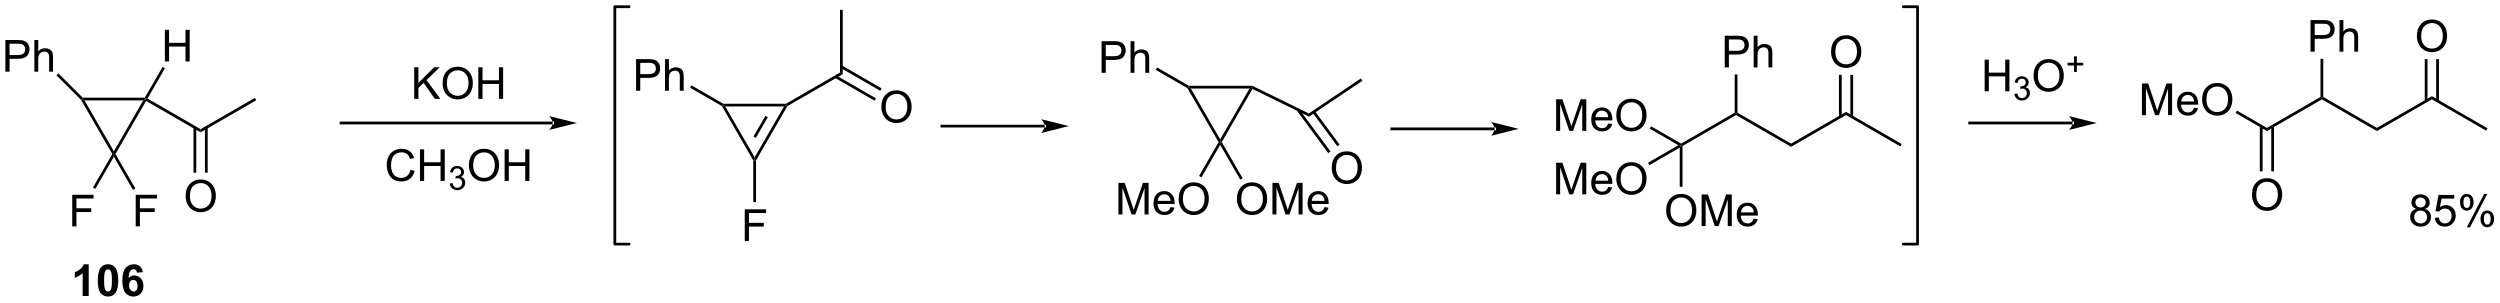 <?xml version="1.0" encoding="UTF-8"?>
<!DOCTYPE svg PUBLIC '-//W3C//DTD SVG 1.0//EN'
          'http://www.w3.org/TR/2001/REC-SVG-20010904/DTD/svg10.dtd'>
<svg stroke-dasharray="none" shape-rendering="auto" xmlns="http://www.w3.org/2000/svg" font-family="'Dialog'" text-rendering="auto" width="1024" fill-opacity="1" color-interpolation="auto" color-rendering="auto" preserveAspectRatio="xMidYMid meet" font-size="12px" viewBox="0 0 1024 124" fill="black" xmlns:xlink="http://www.w3.org/1999/xlink" stroke="black" image-rendering="auto" stroke-miterlimit="10" stroke-linecap="square" stroke-linejoin="miter" font-style="normal" stroke-width="1" height="124" stroke-dashoffset="0" font-weight="normal" stroke-opacity="1"
><!--Generated by the Batik Graphics2D SVG Generator--><defs id="genericDefs"
  /><g
  ><defs id="defs1"
    ><clipPath clipPathUnits="userSpaceOnUse" id="clipPath1"
      ><path d="M2.497 0.646 L468.237 0.646 L468.237 56.906 L2.497 56.906 L2.497 0.646 Z"
      /></clipPath
      ><clipPath clipPathUnits="userSpaceOnUse" id="clipPath2"
      ><path d="M0.828 14.26 L0.828 68.956 L453.618 68.956 L453.618 14.26 Z"
      /></clipPath
    ></defs
    ><g transform="scale(2.199,2.199) translate(-2.497,-0.646) matrix(1.029,0,0,1.029,1.646,-14.022)"
    ><path d="M1.8 27.225 L1.8 21.499 L3.961 21.499 Q4.532 21.499 4.831 21.553 Q5.253 21.624 5.537 21.822 Q5.823 22.017 5.998 22.374 Q6.172 22.728 6.172 23.155 Q6.172 23.884 5.706 24.392 Q5.243 24.897 4.027 24.897 L2.558 24.897 L2.558 27.225 L1.8 27.225 ZM2.558 24.22 L4.04 24.22 Q4.774 24.22 5.081 23.947 Q5.391 23.673 5.391 23.178 Q5.391 22.819 5.209 22.564 Q5.027 22.306 4.73 22.225 Q4.54 22.173 4.024 22.173 L2.558 22.173 L2.558 24.22 ZM7.047 27.225 L7.047 21.499 L7.75 21.499 L7.75 23.553 Q8.243 22.983 8.993 22.983 Q9.454 22.983 9.792 23.165 Q10.133 23.345 10.279 23.665 Q10.425 23.986 10.425 24.595 L10.425 27.225 L9.722 27.225 L9.722 24.595 Q9.722 24.069 9.493 23.829 Q9.266 23.587 8.847 23.587 Q8.534 23.587 8.258 23.751 Q7.985 23.913 7.868 24.191 Q7.75 24.467 7.75 24.954 L7.75 27.225 L7.047 27.225 Z" stroke="none" clip-path="url(#clipPath2)"
    /></g
    ><g transform="matrix(2.261,0,0,2.261,-1.872,-32.25)"
    ><path d="M11.048 27.902 L11.402 27.548 L15.81 31.957 L15.707 32.207 L15.507 32.36 Z" stroke="none" clip-path="url(#clipPath2)"
    /></g
    ><g transform="matrix(2.261,0,0,2.261,-1.872,-32.25)"
    ><path d="M15.507 32.36 L15.707 32.207 L16.14 32.457 L21.457 41.666 L21.457 42.166 L21.168 42.166 Z" stroke="none" clip-path="url(#clipPath2)"
    /></g
    ><g transform="matrix(2.261,0,0,2.261,-1.872,-32.25)"
    ><path d="M13.913 55.276 L13.913 49.549 L17.777 49.549 L17.777 50.223 L14.671 50.223 L14.671 51.997 L17.358 51.997 L17.358 52.674 L14.671 52.674 L14.671 55.276 L13.913 55.276 Z" stroke="none" clip-path="url(#clipPath2)"
    /></g
    ><g transform="matrix(2.261,0,0,2.261,-1.872,-32.25)"
    ><path d="M21.168 42.166 L21.457 42.166 L21.457 42.666 L18.101 48.478 L17.668 48.228 Z" stroke="none" clip-path="url(#clipPath2)"
    /></g
    ><g transform="matrix(2.261,0,0,2.261,-1.872,-32.25)"
    ><path d="M21.745 42.166 L21.457 42.166 L21.457 41.666 L26.774 32.457 L27.207 32.207 L27.298 32.548 Z" stroke="none" clip-path="url(#clipPath2)"
    /></g
    ><g transform="matrix(2.261,0,0,2.261,-1.872,-32.25)"
    ><path d="M16.14 32.457 L15.707 32.207 L15.81 31.957 L27.062 31.957 L27.207 32.207 L26.774 32.457 Z" stroke="none" clip-path="url(#clipPath2)"
    /></g
    ><g transform="matrix(2.261,0,0,2.261,-1.872,-32.25)"
    ><path d="M30.697 25.398 L30.697 19.671 L31.455 19.671 L31.455 22.023 L34.432 22.023 L34.432 19.671 L35.19 19.671 L35.19 25.398 L34.432 25.398 L34.432 22.697 L31.455 22.697 L31.455 25.398 L30.697 25.398 Z" stroke="none" clip-path="url(#clipPath2)"
    /></g
    ><g transform="matrix(2.261,0,0,2.261,-1.872,-32.25)"
    ><path d="M27.548 32.115 L27.207 32.207 L27.062 31.957 L30.284 26.376 L30.717 26.626 Z" stroke="none" clip-path="url(#clipPath2)"
    /></g
    ><g transform="matrix(2.261,0,0,2.261,-1.872,-32.25)"
    ><path d="M25.413 55.276 L25.413 49.549 L29.277 49.549 L29.277 50.223 L26.171 50.223 L26.171 51.997 L28.858 51.997 L28.858 52.674 L26.171 52.674 L26.171 55.276 L25.413 55.276 Z" stroke="none" clip-path="url(#clipPath2)"
    /></g
    ><g transform="matrix(2.261,0,0,2.261,-1.872,-32.25)"
    ><path d="M21.457 42.666 L21.457 42.166 L21.745 42.166 L25.345 48.401 L24.912 48.651 Z" stroke="none" clip-path="url(#clipPath2)"
    /></g
    ><g transform="matrix(2.261,0,0,2.261,-1.872,-32.25)"
    ><path d="M27.298 32.548 L27.207 32.207 L27.548 32.115 L37.166 37.668 L37.166 38.246 Z" stroke="none" clip-path="url(#clipPath2)"
    /></g
    ><g transform="matrix(2.261,0,0,2.261,-1.872,-32.25)"
    ><path d="M37.166 38.246 L37.166 37.668 L47 31.99 L47.25 32.423 Z" stroke="none" clip-path="url(#clipPath2)"
    /></g
    ><g transform="matrix(2.261,0,0,2.261,-1.872,-32.25)"
    ><path d="M34.454 49.818 Q34.454 48.391 35.22 47.586 Q35.985 46.779 37.196 46.779 Q37.988 46.779 38.623 47.159 Q39.261 47.537 39.595 48.214 Q39.931 48.891 39.931 49.75 Q39.931 50.623 39.579 51.31 Q39.227 51.998 38.582 52.352 Q37.938 52.706 37.191 52.706 Q36.384 52.706 35.746 52.315 Q35.11 51.922 34.782 51.248 Q34.454 50.57 34.454 49.818 ZM35.235 49.828 Q35.235 50.865 35.79 51.461 Q36.347 52.055 37.188 52.055 Q38.043 52.055 38.595 51.453 Q39.149 50.852 39.149 49.748 Q39.149 49.047 38.912 48.526 Q38.675 48.005 38.22 47.719 Q37.767 47.43 37.199 47.43 Q36.394 47.43 35.813 47.984 Q35.235 48.537 35.235 49.828 Z" stroke="none" clip-path="url(#clipPath2)"
    /></g
    ><g transform="matrix(2.261,0,0,2.261,-1.872,-32.25)"
    ><path d="M35.881 37.359 L35.881 45.545 L36.381 45.545 L36.381 37.359 ZM37.951 37.359 L37.951 45.545 L38.451 45.545 L38.451 37.359 Z" stroke="none" clip-path="url(#clipPath2)"
    /></g
    ><g transform="matrix(2.261,0,0,2.261,-1.872,-32.25)"
    ><path d="M100.954 36.797 L100.954 36.797 L62.61 36.797 L62.36 36.797 L62.36 36.297 L62.61 36.297 L100.954 36.297 L101.204 36.297 L101.204 36.797 ZM105.329 36.547 L100.329 35.297 C100.329 35.297 100.954 36 100.954 36.547 C100.954 37.094 100.329 37.797 100.329 37.797 Z" stroke="none" clip-path="url(#clipPath2)"
    /></g
    ><g transform="matrix(2.261,0,0,2.261,-1.872,-32.25)"
    ><path d="M75.869 32.175 L75.869 26.448 L76.627 26.448 L76.627 29.287 L79.471 26.448 L80.499 26.448 L78.096 28.768 L80.604 32.175 L79.604 32.175 L77.565 29.276 L76.627 30.19 L76.627 32.175 L75.869 32.175 ZM81.007 29.385 Q81.007 27.958 81.773 27.154 Q82.539 26.346 83.749 26.346 Q84.541 26.346 85.177 26.727 Q85.815 27.104 86.148 27.781 Q86.484 28.458 86.484 29.318 Q86.484 30.19 86.132 30.878 Q85.781 31.565 85.135 31.919 Q84.492 32.273 83.744 32.273 Q82.937 32.273 82.299 31.883 Q81.664 31.49 81.335 30.815 Q81.007 30.138 81.007 29.385 ZM81.789 29.396 Q81.789 30.432 82.343 31.029 Q82.901 31.622 83.742 31.622 Q84.596 31.622 85.148 31.021 Q85.703 30.419 85.703 29.315 Q85.703 28.615 85.466 28.094 Q85.229 27.573 84.773 27.287 Q84.32 26.997 83.752 26.997 Q82.948 26.997 82.367 27.552 Q81.789 28.104 81.789 29.396 ZM87.483 32.175 L87.483 26.448 L88.24 26.448 L88.24 28.799 L91.217 28.799 L91.217 26.448 L91.975 26.448 L91.975 32.175 L91.217 32.175 L91.217 29.474 L88.24 29.474 L88.24 32.175 L87.483 32.175 Z" stroke="none" clip-path="url(#clipPath2)"
    /></g
    ><g transform="matrix(2.261,0,0,2.261,-1.872,-32.25)"
    ><path d="M75.193 45.032 L75.951 45.223 Q75.714 46.157 75.094 46.65 Q74.474 47.139 73.581 47.139 Q72.654 47.139 72.073 46.762 Q71.495 46.384 71.19 45.67 Q70.888 44.954 70.888 44.134 Q70.888 43.238 71.229 42.574 Q71.573 41.907 72.203 41.561 Q72.833 41.215 73.591 41.215 Q74.451 41.215 75.037 41.652 Q75.622 42.09 75.854 42.884 L75.107 43.059 Q74.909 42.434 74.529 42.15 Q74.151 41.863 73.576 41.863 Q72.917 41.863 72.471 42.181 Q72.029 42.496 71.849 43.03 Q71.669 43.564 71.669 44.129 Q71.669 44.861 71.883 45.405 Q72.096 45.949 72.544 46.22 Q72.995 46.488 73.518 46.488 Q74.154 46.488 74.594 46.121 Q75.037 45.754 75.193 45.032 ZM76.908 47.04 L76.908 41.314 L77.665 41.314 L77.665 43.665 L80.642 43.665 L80.642 41.314 L81.4 41.314 L81.4 47.04 L80.642 47.04 L80.642 44.34 L77.665 44.34 L77.665 47.04 L76.908 47.04 Z" stroke="none" clip-path="url(#clipPath2)"
    /></g
    ><g transform="matrix(2.261,0,0,2.261,-1.872,-32.25)"
    ><path d="M82.296 47.505 L82.824 47.435 Q82.915 47.884 83.132 48.082 Q83.351 48.279 83.665 48.279 Q84.037 48.279 84.292 48.021 Q84.55 47.763 84.55 47.383 Q84.55 47.019 84.312 46.785 Q84.076 46.548 83.708 46.548 Q83.56 46.548 83.337 46.607 L83.396 46.144 Q83.449 46.15 83.48 46.15 Q83.818 46.15 84.087 45.974 Q84.357 45.798 84.357 45.431 Q84.357 45.142 84.159 44.953 Q83.964 44.761 83.654 44.761 Q83.345 44.761 83.14 44.955 Q82.935 45.148 82.876 45.535 L82.349 45.441 Q82.447 44.91 82.788 44.619 Q83.132 44.328 83.642 44.328 Q83.993 44.328 84.288 44.478 Q84.585 44.629 84.742 44.89 Q84.898 45.15 84.898 45.443 Q84.898 45.722 84.747 45.951 Q84.599 46.179 84.306 46.314 Q84.687 46.402 84.898 46.679 Q85.109 46.955 85.109 47.371 Q85.109 47.933 84.699 48.326 Q84.288 48.717 83.662 48.717 Q83.097 48.717 82.722 48.38 Q82.349 48.043 82.296 47.505 Z" stroke="none" clip-path="url(#clipPath2)"
    /></g
    ><g transform="matrix(2.261,0,0,2.261,-1.872,-32.25)"
    ><path d="M85.769 44.251 Q85.769 42.824 86.535 42.02 Q87.3 41.212 88.511 41.212 Q89.303 41.212 89.939 41.592 Q90.576 41.97 90.91 42.647 Q91.246 43.324 91.246 44.184 Q91.246 45.056 90.894 45.743 Q90.543 46.431 89.897 46.785 Q89.254 47.139 88.506 47.139 Q87.699 47.139 87.061 46.749 Q86.425 46.355 86.097 45.681 Q85.769 45.004 85.769 44.251 ZM86.55 44.262 Q86.55 45.298 87.105 45.895 Q87.662 46.488 88.504 46.488 Q89.358 46.488 89.91 45.887 Q90.465 45.285 90.465 44.181 Q90.465 43.48 90.228 42.96 Q89.991 42.439 89.535 42.152 Q89.082 41.863 88.514 41.863 Q87.709 41.863 87.129 42.418 Q86.55 42.97 86.55 44.262 ZM92.245 47.04 L92.245 41.314 L93.002 41.314 L93.002 43.665 L95.979 43.665 L95.979 41.314 L96.737 41.314 L96.737 47.04 L95.979 47.04 L95.979 44.34 L93.002 44.34 L93.002 47.04 L92.245 47.04 Z" stroke="none" clip-path="url(#clipPath2)"
    /></g
    ><g transform="matrix(2.261,0,0,2.261,-1.872,-32.25)"
    ><path d="M16.898 67.885 L15.802 67.885 L15.802 63.747 Q15.2 64.31 14.383 64.58 L14.383 63.583 Q14.812 63.442 15.315 63.052 Q15.82 62.658 16.008 62.135 L16.898 62.135 L16.898 67.885 ZM20.395 62.135 Q21.228 62.135 21.697 62.729 Q22.254 63.432 22.254 65.06 Q22.254 66.685 21.691 67.395 Q21.228 67.984 20.395 67.984 Q19.559 67.984 19.046 67.341 Q18.535 66.698 18.535 65.049 Q18.535 63.432 19.098 62.721 Q19.564 62.135 20.395 62.135 ZM20.395 63.044 Q20.197 63.044 20.04 63.172 Q19.884 63.299 19.798 63.627 Q19.684 64.052 19.684 65.06 Q19.684 66.067 19.785 66.445 Q19.887 66.823 20.04 66.948 Q20.197 67.073 20.395 67.073 Q20.595 67.073 20.751 66.945 Q20.908 66.817 20.994 66.489 Q21.105 66.067 21.105 65.06 Q21.105 64.052 21.004 63.677 Q20.902 63.299 20.749 63.172 Q20.595 63.044 20.395 63.044 ZM26.708 63.56 L25.646 63.677 Q25.607 63.349 25.443 63.192 Q25.279 63.036 25.016 63.036 Q24.669 63.036 24.427 63.349 Q24.188 63.661 24.125 64.651 Q24.537 64.166 25.146 64.166 Q25.833 64.166 26.323 64.69 Q26.812 65.213 26.812 66.041 Q26.812 66.919 26.297 67.453 Q25.781 67.984 24.974 67.984 Q24.107 67.984 23.547 67.31 Q22.99 66.635 22.99 65.099 Q22.99 63.526 23.57 62.83 Q24.154 62.135 25.083 62.135 Q25.734 62.135 26.162 62.5 Q26.591 62.864 26.708 63.56 ZM24.219 65.955 Q24.219 66.489 24.463 66.781 Q24.711 67.073 25.029 67.073 Q25.333 67.073 25.537 66.836 Q25.74 66.596 25.74 66.052 Q25.74 65.495 25.521 65.234 Q25.302 64.974 24.974 64.974 Q24.656 64.974 24.438 65.224 Q24.219 65.471 24.219 65.955 Z" stroke="none" clip-path="url(#clipPath2)"
    /></g
    ><g transform="matrix(2.261,0,0,2.261,-1.872,-32.25)"
    ><path d="M132.223 33.553 L131.79 33.303 L131.857 33.053 L143.223 33.053 L143.29 33.303 L142.857 33.553 Z" stroke="none" clip-path="url(#clipPath2)"
    /></g
    ><g transform="matrix(2.261,0,0,2.261,-1.872,-32.25)"
    ><path d="M131.607 33.486 L131.79 33.303 L132.223 33.553 L137.54 42.762 L137.54 43.262 L137.29 43.329 Z" stroke="none" clip-path="url(#clipPath2)"
    /></g
    ><g transform="matrix(2.261,0,0,2.261,-1.872,-32.25)"
    ><path d="M137.79 43.329 L137.54 43.262 L137.54 42.762 L142.857 33.553 L143.29 33.303 L143.473 33.486 ZM137.757 39.247 L139.922 35.498 L139.488 35.248 L137.324 38.997 Z" stroke="none" clip-path="url(#clipPath2)"
    /></g
    ><g transform="matrix(2.261,0,0,2.261,-1.872,-32.25)"
    ><path d="M135.747 57.912 L135.747 52.185 L139.611 52.185 L139.611 52.86 L136.505 52.86 L136.505 54.633 L139.192 54.633 L139.192 55.31 L136.505 55.31 L136.505 57.912 L135.747 57.912 Z" stroke="none" clip-path="url(#clipPath2)"
    /></g
    ><g transform="matrix(2.261,0,0,2.261,-1.872,-32.25)"
    ><path d="M137.29 43.329 L137.54 43.262 L137.79 43.329 L137.79 50.878 L137.29 50.878 Z" stroke="none" clip-path="url(#clipPath2)"
    /></g
    ><g transform="matrix(2.261,0,0,2.261,-1.872,-32.25)"
    ><path d="M143.473 33.486 L143.29 33.303 L143.223 33.053 L153 27.408 L153.5 27.697 Z" stroke="none" clip-path="url(#clipPath2)"
    /></g
    ><g transform="matrix(2.261,0,0,2.261,-1.872,-32.25)"
    ><path d="M160.497 33.664 Q160.497 32.237 161.263 31.432 Q162.028 30.625 163.239 30.625 Q164.031 30.625 164.666 31.005 Q165.304 31.383 165.638 32.06 Q165.974 32.737 165.974 33.596 Q165.974 34.468 165.622 35.156 Q165.27 35.843 164.625 36.198 Q163.981 36.552 163.234 36.552 Q162.427 36.552 161.789 36.161 Q161.153 35.768 160.825 35.093 Q160.497 34.416 160.497 33.664 ZM161.278 33.674 Q161.278 34.711 161.833 35.307 Q162.39 35.901 163.231 35.901 Q164.086 35.901 164.638 35.299 Q165.192 34.698 165.192 33.593 Q165.192 32.893 164.955 32.372 Q164.718 31.851 164.263 31.565 Q163.81 31.276 163.242 31.276 Q162.437 31.276 161.856 31.83 Q161.278 32.383 161.278 33.674 Z" stroke="none" clip-path="url(#clipPath2)"
    /></g
    ><g transform="matrix(2.261,0,0,2.261,-1.872,-32.25)"
    ><path d="M152.09 28.367 L159.262 32.508 L159.512 32.075 L152.34 27.934 ZM153.125 26.574 L160.297 30.715 L160.547 30.282 L153.375 26.141 Z" stroke="none" clip-path="url(#clipPath2)"
    /></g
    ><g transform="matrix(2.261,0,0,2.261,-1.872,-32.25)"
    ><path d="M153.5 27.697 L153 27.408 L153 16.053 L153.5 16.053 Z" stroke="none" clip-path="url(#clipPath2)"
    /></g
    ><g transform="matrix(2.261,0,0,2.261,-1.872,-32.25)"
    ><path d="M116.056 30.703 L116.056 24.976 L118.218 24.976 Q118.788 24.976 119.087 25.031 Q119.509 25.101 119.793 25.299 Q120.079 25.494 120.254 25.851 Q120.428 26.205 120.428 26.633 Q120.428 27.362 119.962 27.869 Q119.499 28.375 118.283 28.375 L116.814 28.375 L116.814 30.703 L116.056 30.703 ZM116.814 27.698 L118.296 27.698 Q119.03 27.698 119.337 27.424 Q119.647 27.151 119.647 26.656 Q119.647 26.297 119.465 26.041 Q119.283 25.784 118.986 25.703 Q118.796 25.651 118.28 25.651 L116.814 25.651 L116.814 27.698 ZM121.303 30.703 L121.303 24.976 L122.007 24.976 L122.007 27.031 Q122.499 26.461 123.249 26.461 Q123.71 26.461 124.048 26.643 Q124.389 26.823 124.535 27.143 Q124.681 27.463 124.681 28.073 L124.681 30.703 L123.978 30.703 L123.978 28.073 Q123.978 27.547 123.749 27.307 Q123.522 27.065 123.103 27.065 Q122.79 27.065 122.514 27.229 Q122.241 27.39 122.124 27.669 Q122.007 27.945 122.007 28.432 L122.007 30.703 L121.303 30.703 Z" stroke="none" clip-path="url(#clipPath2)"
    /></g
    ><g transform="matrix(2.261,0,0,2.261,-1.872,-32.25)"
    ><path d="M131.857 33.053 L131.79 33.303 L131.607 33.486 L125.856 30.165 L126.106 29.732 Z" stroke="none" clip-path="url(#clipPath2)"
    /></g
    ><g transform="matrix(2.261,0,0,2.261,-1.872,-32.25)"
    ><path d="M216.557 30.302 L216.124 30.052 L216.191 29.802 L227.682 29.802 L227.624 30.052 L227.191 30.302 Z" stroke="none" clip-path="url(#clipPath2)"
    /></g
    ><g transform="matrix(2.261,0,0,2.261,-1.872,-32.25)"
    ><path d="M215.941 30.235 L216.124 30.052 L216.557 30.302 L221.874 39.512 L221.874 40.012 L221.585 40.012 Z" stroke="none" clip-path="url(#clipPath2)"
    /></g
    ><g transform="matrix(2.261,0,0,2.261,-1.872,-32.25)"
    ><path d="M222.162 40.012 L221.874 40.012 L221.874 39.512 L227.191 30.302 L227.624 30.052 L227.724 30.379 Z" stroke="none" clip-path="url(#clipPath2)"
    /></g
    ><g transform="matrix(2.261,0,0,2.261,-1.872,-32.25)"
    ><path d="M200.389 27.452 L200.389 21.726 L202.551 21.726 Q203.121 21.726 203.421 21.78 Q203.843 21.851 204.126 22.049 Q204.413 22.244 204.587 22.601 Q204.762 22.955 204.762 23.382 Q204.762 24.111 204.296 24.619 Q203.832 25.124 202.616 25.124 L201.147 25.124 L201.147 27.452 L200.389 27.452 ZM201.147 24.447 L202.629 24.447 Q203.363 24.447 203.671 24.174 Q203.981 23.9 203.981 23.405 Q203.981 23.046 203.798 22.791 Q203.616 22.533 203.319 22.452 Q203.129 22.4 202.613 22.4 L201.147 22.4 L201.147 24.447 ZM205.637 27.452 L205.637 21.726 L206.34 21.726 L206.34 23.78 Q206.832 23.21 207.582 23.21 Q208.043 23.21 208.382 23.392 Q208.723 23.572 208.869 23.892 Q209.014 24.213 209.014 24.822 L209.014 27.452 L208.311 27.452 L208.311 24.822 Q208.311 24.296 208.082 24.056 Q207.856 23.814 207.436 23.814 Q207.124 23.814 206.848 23.978 Q206.574 24.14 206.457 24.418 Q206.34 24.695 206.34 25.181 L206.34 27.452 L205.637 27.452 Z" stroke="none" clip-path="url(#clipPath2)"
    /></g
    ><g transform="matrix(2.261,0,0,2.261,-1.872,-32.25)"
    ><path d="M216.191 29.802 L216.124 30.052 L215.941 30.235 L210.189 26.915 L210.439 26.482 Z" stroke="none" clip-path="url(#clipPath2)"
    /></g
    ><g transform="matrix(2.261,0,0,2.261,-1.872,-32.25)"
    ><path d="M203.439 53.121 L203.439 47.394 L204.579 47.394 L205.936 51.449 Q206.123 52.014 206.209 52.295 Q206.306 51.983 206.514 51.379 L207.884 47.394 L208.905 47.394 L208.905 53.121 L208.173 53.121 L208.173 48.327 L206.509 53.121 L205.827 53.121 L204.17 48.246 L204.17 53.121 L203.439 53.121 ZM212.876 51.785 L213.603 51.873 Q213.431 52.511 212.965 52.863 Q212.501 53.215 211.78 53.215 Q210.868 53.215 210.334 52.655 Q209.803 52.092 209.803 51.082 Q209.803 50.035 210.342 49.457 Q210.881 48.879 211.741 48.879 Q212.571 48.879 213.097 49.446 Q213.626 50.011 213.626 51.038 Q213.626 51.1 213.623 51.225 L210.53 51.225 Q210.569 51.91 210.915 52.275 Q211.264 52.636 211.782 52.636 Q212.17 52.636 212.444 52.433 Q212.717 52.23 212.876 51.785 ZM210.569 50.647 L212.884 50.647 Q212.837 50.123 212.618 49.863 Q212.282 49.457 211.748 49.457 Q211.264 49.457 210.933 49.782 Q210.603 50.105 210.569 50.647 ZM214.346 50.332 Q214.346 48.905 215.112 48.1 Q215.877 47.293 217.088 47.293 Q217.88 47.293 218.515 47.673 Q219.153 48.051 219.487 48.728 Q219.823 49.405 219.823 50.264 Q219.823 51.136 219.471 51.824 Q219.119 52.511 218.474 52.866 Q217.831 53.22 217.083 53.22 Q216.276 53.22 215.638 52.829 Q215.002 52.436 214.674 51.761 Q214.346 51.084 214.346 50.332 ZM215.127 50.342 Q215.127 51.379 215.682 51.975 Q216.239 52.569 217.081 52.569 Q217.935 52.569 218.487 51.967 Q219.041 51.366 219.041 50.261 Q219.041 49.561 218.804 49.04 Q218.567 48.519 218.112 48.233 Q217.659 47.944 217.091 47.944 Q216.286 47.944 215.706 48.498 Q215.127 49.051 215.127 50.342 Z" stroke="none" clip-path="url(#clipPath2)"
    /></g
    ><g transform="matrix(2.261,0,0,2.261,-1.872,-32.25)"
    ><path d="M224.912 50.332 Q224.912 48.905 225.677 48.1 Q226.443 47.293 227.654 47.293 Q228.446 47.293 229.081 47.673 Q229.719 48.051 230.052 48.728 Q230.388 49.405 230.388 50.264 Q230.388 51.136 230.037 51.824 Q229.685 52.511 229.039 52.866 Q228.396 53.22 227.649 53.22 Q226.841 53.22 226.203 52.829 Q225.568 52.436 225.24 51.761 Q224.912 51.084 224.912 50.332 ZM225.693 50.342 Q225.693 51.379 226.248 51.975 Q226.805 52.569 227.646 52.569 Q228.5 52.569 229.052 51.967 Q229.607 51.366 229.607 50.261 Q229.607 49.561 229.37 49.04 Q229.133 48.519 228.677 48.233 Q228.224 47.944 227.656 47.944 Q226.852 47.944 226.271 48.498 Q225.693 49.051 225.693 50.342 ZM231.34 53.121 L231.34 47.394 L232.481 47.394 L233.838 51.449 Q234.025 52.014 234.111 52.295 Q234.207 51.983 234.416 51.379 L235.785 47.394 L236.806 47.394 L236.806 53.121 L236.075 53.121 L236.075 48.327 L234.41 53.121 L233.728 53.121 L232.072 48.246 L232.072 53.121 L231.34 53.121 ZM240.778 51.785 L241.504 51.873 Q241.332 52.511 240.866 52.863 Q240.403 53.215 239.681 53.215 Q238.77 53.215 238.236 52.655 Q237.705 52.092 237.705 51.082 Q237.705 50.035 238.244 49.457 Q238.783 48.879 239.642 48.879 Q240.473 48.879 240.999 49.446 Q241.528 50.011 241.528 51.038 Q241.528 51.1 241.525 51.225 L238.431 51.225 Q238.47 51.91 238.817 52.275 Q239.166 52.636 239.684 52.636 Q240.072 52.636 240.345 52.433 Q240.619 52.23 240.778 51.785 ZM238.47 50.647 L240.785 50.647 Q240.738 50.123 240.52 49.863 Q240.184 49.457 239.65 49.457 Q239.166 49.457 238.835 49.782 Q238.504 50.105 238.47 50.647 Z" stroke="none" clip-path="url(#clipPath2)"
    /></g
    ><g transform="matrix(2.261,0,0,2.261,-1.872,-32.25)"
    ><path d="M221.585 40.012 L221.874 40.012 L221.874 40.512 L218.484 46.383 L218.051 46.133 Z" stroke="none" clip-path="url(#clipPath2)"
    /></g
    ><g transform="matrix(2.261,0,0,2.261,-1.872,-32.25)"
    ><path d="M225.941 46.556 L225.508 46.806 L221.874 40.512 L221.874 40.012 L222.162 40.012 Z" stroke="none" clip-path="url(#clipPath2)"
    /></g
    ><g transform="matrix(2.261,0,0,2.261,-1.872,-32.25)"
    ><path d="M227.724 30.379 L227.624 30.052 L227.682 29.802 L237.934 34.817 L237.974 35.393 Z" stroke="none" clip-path="url(#clipPath2)"
    /></g
    ><g transform="matrix(2.261,0,0,2.261,-1.872,-32.25)"
    ><path d="M237.974 35.393 L237.934 34.817 L247.356 28.478 L247.635 28.893 Z" stroke="none" clip-path="url(#clipPath2)"
    /></g
    ><g transform="matrix(2.261,0,0,2.261,-1.872,-32.25)"
    ><path d="M242.078 44.714 Q242.078 43.287 242.844 42.482 Q243.61 41.675 244.821 41.675 Q245.612 41.675 246.248 42.055 Q246.886 42.432 247.219 43.109 Q247.555 43.787 247.555 44.646 Q247.555 45.518 247.203 46.206 Q246.852 46.893 246.206 47.248 Q245.563 47.602 244.815 47.602 Q244.008 47.602 243.37 47.211 Q242.735 46.818 242.406 46.143 Q242.078 45.466 242.078 44.714 ZM242.86 44.724 Q242.86 45.761 243.414 46.357 Q243.972 46.951 244.813 46.951 Q245.667 46.951 246.219 46.349 Q246.774 45.748 246.774 44.643 Q246.774 43.943 246.537 43.422 Q246.3 42.901 245.844 42.615 Q245.391 42.326 244.823 42.326 Q244.018 42.326 243.438 42.88 Q242.86 43.432 242.86 44.724 Z" stroke="none" clip-path="url(#clipPath2)"
    /></g
    ><g transform="matrix(2.261,0,0,2.261,-1.872,-32.25)"
    ><path d="M235.737 34.268 L241.449 41.995 L241.851 41.698 L236.139 33.971 ZM238.613 34.675 L243.114 40.764 L243.516 40.467 L239.015 34.378 Z" stroke="none" clip-path="url(#clipPath2)"
    /></g
    ><g transform="matrix(2.261,0,0,2.261,-1.872,-32.25)"
    ><path d="M376.279 36.797 L376.279 36.797 L357.654 36.797 L357.404 36.797 L357.404 36.297 L357.654 36.297 L376.279 36.297 L376.529 36.297 L376.529 36.797 ZM380.654 36.547 L375.654 35.297 C375.654 35.297 376.279 36 376.279 36.547 C376.279 37.094 375.654 37.797 375.654 37.797 Z" stroke="none" clip-path="url(#clipPath2)"
    /></g
    ><g transform="matrix(2.261,0,0,2.261,-1.872,-32.25)"
    ><path d="M305.625 40.714 L305.375 40.57 L305.375 40.281 L315.084 34.676 L315.334 34.82 L315.334 35.109 Z" stroke="none" clip-path="url(#clipPath2)"
    /></g
    ><g transform="matrix(2.261,0,0,2.261,-1.872,-32.25)"
    ><path d="M315.334 35.109 L315.334 34.82 L315.584 34.676 L325.294 40.281 L325.294 40.859 Z" stroke="none" clip-path="url(#clipPath2)"
    /></g
    ><g transform="matrix(2.261,0,0,2.261,-1.872,-32.25)"
    ><path d="M325.294 40.859 L325.294 40.281 L335.253 34.531 L335.253 35.109 Z" stroke="none" clip-path="url(#clipPath2)"
    /></g
    ><g transform="matrix(2.261,0,0,2.261,-1.872,-32.25)"
    ><path d="M335.253 35.109 L335.253 34.531 L345.337 40.353 L345.087 40.786 Z" stroke="none" clip-path="url(#clipPath2)"
    /></g
    ><g transform="matrix(2.261,0,0,2.261,-1.872,-32.25)"
    ><path d="M332.541 23.681 Q332.541 22.254 333.307 21.449 Q334.072 20.642 335.283 20.642 Q336.075 20.642 336.71 21.022 Q337.348 21.4 337.682 22.077 Q338.017 22.754 338.017 23.613 Q338.017 24.485 337.666 25.173 Q337.314 25.86 336.668 26.215 Q336.025 26.569 335.278 26.569 Q334.471 26.569 333.833 26.178 Q333.197 25.785 332.869 25.11 Q332.541 24.433 332.541 23.681 ZM333.322 23.691 Q333.322 24.728 333.877 25.324 Q334.434 25.918 335.275 25.918 Q336.13 25.918 336.682 25.316 Q337.236 24.715 337.236 23.61 Q337.236 22.91 336.999 22.389 Q336.762 21.868 336.307 21.582 Q335.853 21.293 335.286 21.293 Q334.481 21.293 333.9 21.848 Q333.322 22.4 333.322 23.691 Z" stroke="none" clip-path="url(#clipPath2)"
    /></g
    ><g transform="matrix(2.261,0,0,2.261,-1.872,-32.25)"
    ><path d="M336.538 35.417 L336.538 27.822 L336.038 27.822 L336.038 35.417 ZM334.468 35.417 L334.468 27.822 L333.968 27.822 L333.968 35.417 Z" stroke="none" clip-path="url(#clipPath2)"
    /></g
    ><g transform="matrix(2.261,0,0,2.261,-1.872,-32.25)"
    ><path d="M313.276 26.47 L313.276 20.743 L315.438 20.743 Q316.008 20.743 316.308 20.798 Q316.73 20.868 317.014 21.066 Q317.3 21.262 317.474 21.618 Q317.649 21.973 317.649 22.4 Q317.649 23.129 317.183 23.637 Q316.719 24.142 315.503 24.142 L314.034 24.142 L314.034 26.47 L313.276 26.47 ZM314.034 23.465 L315.516 23.465 Q316.25 23.465 316.558 23.191 Q316.868 22.918 316.868 22.423 Q316.868 22.064 316.685 21.808 Q316.503 21.551 316.206 21.47 Q316.016 21.418 315.5 21.418 L314.034 21.418 L314.034 23.465 ZM318.524 26.47 L318.524 20.743 L319.227 20.743 L319.227 22.798 Q319.719 22.228 320.469 22.228 Q320.93 22.228 321.269 22.41 Q321.61 22.59 321.756 22.91 Q321.901 23.23 321.901 23.84 L321.901 26.47 L321.198 26.47 L321.198 23.84 Q321.198 23.314 320.969 23.074 Q320.743 22.832 320.323 22.832 Q320.011 22.832 319.735 22.996 Q319.461 23.157 319.344 23.436 Q319.227 23.712 319.227 24.199 L319.227 26.47 L318.524 26.47 Z" stroke="none" clip-path="url(#clipPath2)"
    /></g
    ><g transform="matrix(2.261,0,0,2.261,-1.872,-32.25)"
    ><path d="M315.584 34.676 L315.334 34.82 L315.084 34.676 L315.084 27.77 L315.584 27.77 Z" stroke="none" clip-path="url(#clipPath2)"
    /></g
    ><g transform="matrix(2.261,0,0,2.261,-1.872,-32.25)"
    ><path d="M282.731 37.97 L282.731 32.243 L283.871 32.243 L285.228 36.298 Q285.416 36.863 285.501 37.144 Q285.598 36.832 285.806 36.228 L287.176 32.243 L288.197 32.243 L288.197 37.97 L287.465 37.97 L287.465 33.176 L285.801 37.97 L285.119 37.97 L283.462 33.095 L283.462 37.97 L282.731 37.97 ZM292.168 36.634 L292.895 36.722 Q292.723 37.361 292.257 37.712 Q291.793 38.064 291.072 38.064 Q290.16 38.064 289.626 37.504 Q289.095 36.941 289.095 35.931 Q289.095 34.884 289.634 34.306 Q290.173 33.728 291.033 33.728 Q291.863 33.728 292.389 34.295 Q292.918 34.861 292.918 35.887 Q292.918 35.949 292.916 36.074 L289.822 36.074 Q289.861 36.759 290.207 37.123 Q290.556 37.486 291.074 37.486 Q291.462 37.486 291.736 37.282 Q292.009 37.079 292.168 36.634 ZM289.861 35.496 L292.176 35.496 Q292.129 34.972 291.91 34.712 Q291.574 34.306 291.041 34.306 Q290.556 34.306 290.225 34.631 Q289.895 34.954 289.861 35.496 ZM293.638 35.181 Q293.638 33.754 294.404 32.949 Q295.169 32.142 296.38 32.142 Q297.172 32.142 297.807 32.522 Q298.445 32.9 298.779 33.577 Q299.115 34.254 299.115 35.113 Q299.115 35.986 298.763 36.673 Q298.412 37.361 297.766 37.715 Q297.123 38.069 296.375 38.069 Q295.568 38.069 294.93 37.678 Q294.294 37.285 293.966 36.611 Q293.638 35.933 293.638 35.181 ZM294.419 35.191 Q294.419 36.228 294.974 36.824 Q295.531 37.418 296.373 37.418 Q297.227 37.418 297.779 36.816 Q298.333 36.215 298.333 35.111 Q298.333 34.41 298.096 33.889 Q297.86 33.368 297.404 33.082 Q296.951 32.793 296.383 32.793 Q295.578 32.793 294.998 33.347 Q294.419 33.9 294.419 35.191 Z" stroke="none" clip-path="url(#clipPath2)"
    /></g
    ><g transform="matrix(2.261,0,0,2.261,-1.872,-32.25)"
    ><path d="M305.375 40.281 L305.375 40.57 L304.875 40.57 L299.683 37.572 L299.933 37.139 Z" stroke="none" clip-path="url(#clipPath2)"
    /></g
    ><g transform="matrix(2.261,0,0,2.261,-1.872,-32.25)"
    ><path d="M302.663 52.431 Q302.663 51.004 303.429 50.199 Q304.194 49.392 305.405 49.392 Q306.197 49.392 306.832 49.772 Q307.47 50.15 307.804 50.827 Q308.14 51.504 308.14 52.363 Q308.14 53.236 307.788 53.923 Q307.437 54.611 306.791 54.965 Q306.147 55.319 305.4 55.319 Q304.593 55.319 303.955 54.928 Q303.319 54.535 302.991 53.861 Q302.663 53.183 302.663 52.431 ZM303.444 52.441 Q303.444 53.478 303.999 54.074 Q304.556 54.668 305.397 54.668 Q306.252 54.668 306.804 54.066 Q307.358 53.465 307.358 52.361 Q307.358 51.66 307.121 51.139 Q306.884 50.618 306.429 50.332 Q305.976 50.043 305.408 50.043 Q304.603 50.043 304.022 50.597 Q303.444 51.15 303.444 52.441 ZM309.091 55.22 L309.091 49.493 L310.232 49.493 L311.589 53.548 Q311.776 54.113 311.862 54.394 Q311.959 54.082 312.167 53.478 L313.537 49.493 L314.558 49.493 L314.558 55.22 L313.826 55.22 L313.826 50.426 L312.162 55.22 L311.479 55.22 L309.823 50.345 L309.823 55.22 L309.091 55.22 ZM318.529 53.884 L319.255 53.972 Q319.084 54.611 318.617 54.962 Q318.154 55.314 317.433 55.314 Q316.521 55.314 315.987 54.754 Q315.456 54.191 315.456 53.181 Q315.456 52.134 315.995 51.556 Q316.534 50.978 317.394 50.978 Q318.224 50.978 318.75 51.545 Q319.279 52.111 319.279 53.137 Q319.279 53.199 319.276 53.324 L316.183 53.324 Q316.222 54.009 316.568 54.373 Q316.917 54.736 317.435 54.736 Q317.823 54.736 318.097 54.532 Q318.37 54.329 318.529 53.884 ZM316.222 52.746 L318.537 52.746 Q318.49 52.222 318.271 51.962 Q317.935 51.556 317.401 51.556 Q316.917 51.556 316.586 51.881 Q316.255 52.204 316.222 52.746 Z" stroke="none" clip-path="url(#clipPath2)"
    /></g
    ><g transform="matrix(2.261,0,0,2.261,-1.872,-32.25)"
    ><path d="M305.125 41.003 L305.375 40.57 L305.625 40.714 L305.625 48.099 L305.125 48.099 Z" stroke="none" clip-path="url(#clipPath2)"
    /></g
    ><g transform="matrix(2.261,0,0,2.261,-1.872,-32.25)"
    ><path d="M282.731 49.47 L282.731 43.743 L283.871 43.743 L285.228 47.798 Q285.416 48.363 285.501 48.644 Q285.598 48.332 285.806 47.728 L287.176 43.743 L288.197 43.743 L288.197 49.47 L287.465 49.47 L287.465 44.676 L285.801 49.47 L285.119 49.47 L283.462 44.595 L283.462 49.47 L282.731 49.47 ZM292.168 48.134 L292.895 48.222 Q292.723 48.861 292.257 49.212 Q291.793 49.564 291.072 49.564 Q290.16 49.564 289.626 49.004 Q289.095 48.441 289.095 47.431 Q289.095 46.384 289.634 45.806 Q290.173 45.228 291.033 45.228 Q291.863 45.228 292.389 45.795 Q292.918 46.361 292.918 47.387 Q292.918 47.449 292.916 47.574 L289.822 47.574 Q289.861 48.259 290.207 48.623 Q290.556 48.986 291.074 48.986 Q291.462 48.986 291.736 48.782 Q292.009 48.579 292.168 48.134 ZM289.861 46.996 L292.176 46.996 Q292.129 46.472 291.91 46.212 Q291.574 45.806 291.041 45.806 Q290.556 45.806 290.225 46.131 Q289.895 46.454 289.861 46.996 ZM293.638 46.681 Q293.638 45.254 294.404 44.449 Q295.169 43.642 296.38 43.642 Q297.172 43.642 297.807 44.022 Q298.445 44.4 298.779 45.077 Q299.115 45.754 299.115 46.613 Q299.115 47.486 298.763 48.173 Q298.412 48.861 297.766 49.215 Q297.123 49.569 296.375 49.569 Q295.568 49.569 294.93 49.178 Q294.294 48.785 293.966 48.111 Q293.638 47.433 293.638 46.681 ZM294.419 46.691 Q294.419 47.728 294.974 48.324 Q295.531 48.918 296.373 48.918 Q297.227 48.918 297.779 48.316 Q298.333 47.715 298.333 46.611 Q298.333 45.91 298.096 45.389 Q297.86 44.868 297.404 44.582 Q296.951 44.293 296.383 44.293 Q295.578 44.293 294.998 44.847 Q294.419 45.4 294.419 46.691 Z" stroke="none" clip-path="url(#clipPath2)"
    /></g
    ><g transform="matrix(2.261,0,0,2.261,-1.872,-32.25)"
    ><path d="M304.875 40.57 L305.375 40.57 L305.125 41.003 L299.639 44.17 L299.389 43.737 Z" stroke="none" clip-path="url(#clipPath2)"
    /></g
    ><g transform="matrix(2.261,0,0,2.261,-1.872,-32.25)"
    ><path d="M411.5 38.009 L411.5 37.431 L421.209 31.826 L421.459 31.97 L421.459 32.259 Z" stroke="none" clip-path="url(#clipPath2)"
    /></g
    ><g transform="matrix(2.261,0,0,2.261,-1.872,-32.25)"
    ><path d="M421.459 32.259 L421.459 31.97 L421.709 31.826 L431.419 37.431 L431.419 38.009 Z" stroke="none" clip-path="url(#clipPath2)"
    /></g
    ><g transform="matrix(2.261,0,0,2.261,-1.872,-32.25)"
    ><path d="M431.419 38.009 L431.419 37.431 L441.378 31.681 L441.378 32.259 Z" stroke="none" clip-path="url(#clipPath2)"
    /></g
    ><g transform="matrix(2.261,0,0,2.261,-1.872,-32.25)"
    ><path d="M441.378 32.259 L441.378 31.681 L451.462 37.503 L451.212 37.936 Z" stroke="none" clip-path="url(#clipPath2)"
    /></g
    ><g transform="matrix(2.261,0,0,2.261,-1.872,-32.25)"
    ><path d="M438.666 20.831 Q438.666 19.404 439.432 18.599 Q440.197 17.792 441.408 17.792 Q442.2 17.792 442.835 18.172 Q443.473 18.55 443.807 19.227 Q444.142 19.904 444.142 20.763 Q444.142 21.636 443.791 22.323 Q443.439 23.011 442.793 23.365 Q442.15 23.719 441.403 23.719 Q440.596 23.719 439.958 23.328 Q439.322 22.935 438.994 22.261 Q438.666 21.583 438.666 20.831 ZM439.447 20.841 Q439.447 21.878 440.002 22.474 Q440.559 23.068 441.4 23.068 Q442.255 23.068 442.807 22.466 Q443.361 21.865 443.361 20.761 Q443.361 20.06 443.124 19.539 Q442.887 19.018 442.432 18.732 Q441.978 18.443 441.411 18.443 Q440.606 18.443 440.025 18.997 Q439.447 19.55 439.447 20.841 Z" stroke="none" clip-path="url(#clipPath2)"
    /></g
    ><g transform="matrix(2.261,0,0,2.261,-1.872,-32.25)"
    ><path d="M442.663 32.568 L442.663 24.972 L442.163 24.972 L442.163 32.568 ZM440.593 32.568 L440.593 24.972 L440.093 24.972 L440.093 32.568 Z" stroke="none" clip-path="url(#clipPath2)"
    /></g
    ><g transform="matrix(2.261,0,0,2.261,-1.872,-32.25)"
    ><path d="M419.401 23.62 L419.401 17.893 L421.563 17.893 Q422.133 17.893 422.433 17.948 Q422.855 18.018 423.139 18.216 Q423.425 18.412 423.599 18.768 Q423.774 19.122 423.774 19.55 Q423.774 20.279 423.308 20.787 Q422.844 21.292 421.628 21.292 L420.159 21.292 L420.159 23.62 L419.401 23.62 ZM420.159 20.615 L421.641 20.615 Q422.375 20.615 422.683 20.341 Q422.993 20.068 422.993 19.573 Q422.993 19.214 422.81 18.958 Q422.628 18.701 422.331 18.62 Q422.141 18.568 421.625 18.568 L420.159 18.568 L420.159 20.615 ZM424.649 23.62 L424.649 17.893 L425.352 17.893 L425.352 19.948 Q425.844 19.378 426.594 19.378 Q427.055 19.378 427.394 19.56 Q427.735 19.74 427.881 20.06 Q428.026 20.38 428.026 20.99 L428.026 23.62 L427.323 23.62 L427.323 20.99 Q427.323 20.464 427.094 20.224 Q426.868 19.982 426.448 19.982 Q426.136 19.982 425.86 20.146 Q425.586 20.307 425.469 20.586 Q425.352 20.862 425.352 21.349 L425.352 23.62 L424.649 23.62 Z" stroke="none" clip-path="url(#clipPath2)"
    /></g
    ><g transform="matrix(2.261,0,0,2.261,-1.872,-32.25)"
    ><path d="M421.709 31.826 L421.459 31.97 L421.209 31.826 L421.209 24.92 L421.709 24.92 Z" stroke="none" clip-path="url(#clipPath2)"
    /></g
    ><g transform="matrix(2.261,0,0,2.261,-1.872,-32.25)"
    ><path d="M388.856 35.12 L388.856 29.393 L389.996 29.393 L391.353 33.448 Q391.541 34.013 391.626 34.294 Q391.723 33.982 391.931 33.378 L393.301 29.393 L394.322 29.393 L394.322 35.12 L393.59 35.12 L393.59 30.326 L391.926 35.12 L391.244 35.12 L389.587 30.245 L389.587 35.12 L388.856 35.12 ZM398.293 33.784 L399.02 33.873 Q398.848 34.511 398.382 34.862 Q397.918 35.214 397.197 35.214 Q396.285 35.214 395.751 34.654 Q395.22 34.091 395.22 33.081 Q395.22 32.034 395.759 31.456 Q396.298 30.878 397.158 30.878 Q397.988 30.878 398.514 31.445 Q399.043 32.011 399.043 33.037 Q399.043 33.099 399.041 33.224 L395.947 33.224 Q395.986 33.909 396.332 34.273 Q396.681 34.636 397.199 34.636 Q397.587 34.636 397.861 34.432 Q398.134 34.229 398.293 33.784 ZM395.986 32.646 L398.301 32.646 Q398.254 32.123 398.035 31.862 Q397.699 31.456 397.166 31.456 Q396.681 31.456 396.35 31.781 Q396.02 32.104 395.986 32.646 ZM399.763 32.331 Q399.763 30.904 400.529 30.099 Q401.294 29.292 402.505 29.292 Q403.297 29.292 403.932 29.672 Q404.57 30.05 404.904 30.727 Q405.24 31.404 405.24 32.263 Q405.24 33.136 404.888 33.823 Q404.537 34.511 403.891 34.865 Q403.248 35.219 402.5 35.219 Q401.693 35.219 401.055 34.828 Q400.419 34.435 400.091 33.761 Q399.763 33.083 399.763 32.331 ZM400.544 32.341 Q400.544 33.378 401.099 33.974 Q401.656 34.568 402.498 34.568 Q403.352 34.568 403.904 33.966 Q404.458 33.365 404.458 32.261 Q404.458 31.56 404.221 31.039 Q403.985 30.518 403.529 30.232 Q403.076 29.943 402.508 29.943 Q401.703 29.943 401.123 30.497 Q400.544 31.05 400.544 32.341 Z" stroke="none" clip-path="url(#clipPath2)"
    /></g
    ><g transform="matrix(2.261,0,0,2.261,-1.872,-32.25)"
    ><path d="M411.5 37.431 L411.5 38.009 L405.808 34.722 L406.058 34.289 Z" stroke="none" clip-path="url(#clipPath2)"
    /></g
    ><g transform="matrix(2.261,0,0,2.261,-1.872,-32.25)"
    ><path d="M408.788 49.581 Q408.788 48.154 409.554 47.349 Q410.319 46.542 411.53 46.542 Q412.322 46.542 412.957 46.922 Q413.595 47.3 413.929 47.977 Q414.265 48.654 414.265 49.513 Q414.265 50.386 413.913 51.073 Q413.562 51.761 412.916 52.115 Q412.272 52.469 411.525 52.469 Q410.718 52.469 410.08 52.078 Q409.444 51.685 409.116 51.011 Q408.788 50.333 408.788 49.581 ZM409.569 49.591 Q409.569 50.628 410.124 51.224 Q410.681 51.818 411.522 51.818 Q412.377 51.818 412.929 51.216 Q413.483 50.615 413.483 49.511 Q413.483 48.81 413.246 48.289 Q413.009 47.768 412.554 47.482 Q412.101 47.193 411.533 47.193 Q410.728 47.193 410.147 47.748 Q409.569 48.3 409.569 49.591 Z" stroke="none" clip-path="url(#clipPath2)"
    /></g
    ><g transform="matrix(2.261,0,0,2.261,-1.872,-32.25)"
    ><path d="M410.215 37.122 L410.215 45.308 L410.715 45.308 L410.715 37.122 ZM412.285 37.122 L412.285 45.308 L412.785 45.308 L412.785 37.122 Z" stroke="none" clip-path="url(#clipPath2)"
    /></g
    ><g transform="matrix(2.261,0,0,2.261,-1.872,-32.25)"
    ><path d="M438.539 52.113 Q438.102 51.954 437.891 51.657 Q437.68 51.361 437.68 50.947 Q437.68 50.322 438.128 49.897 Q438.578 49.47 439.325 49.47 Q440.075 49.47 440.531 49.905 Q440.99 50.34 440.99 50.965 Q440.99 51.363 440.779 51.66 Q440.57 51.954 440.146 52.113 Q440.672 52.285 440.948 52.668 Q441.224 53.051 441.224 53.582 Q441.224 54.316 440.703 54.819 Q440.185 55.319 439.336 55.319 Q438.49 55.319 437.969 54.816 Q437.45 54.314 437.45 53.564 Q437.45 53.004 437.732 52.629 Q438.016 52.251 438.539 52.113 ZM438.398 50.923 Q438.398 51.329 438.659 51.587 Q438.922 51.845 439.341 51.845 Q439.747 51.845 440.005 51.59 Q440.266 51.332 440.266 50.962 Q440.266 50.574 439.997 50.311 Q439.732 50.048 439.333 50.048 Q438.93 50.048 438.664 50.306 Q438.398 50.564 438.398 50.923 ZM438.172 53.566 Q438.172 53.868 438.315 54.15 Q438.458 54.431 438.74 54.584 Q439.021 54.738 439.344 54.738 Q439.849 54.738 440.177 54.415 Q440.505 54.09 440.505 53.59 Q440.505 53.082 440.167 52.751 Q439.828 52.418 439.32 52.418 Q438.825 52.418 438.497 52.746 Q438.172 53.074 438.172 53.566 ZM441.908 53.72 L442.644 53.657 Q442.728 54.197 443.025 54.467 Q443.324 54.738 443.746 54.738 Q444.254 54.738 444.606 54.355 Q444.957 53.972 444.957 53.34 Q444.957 52.738 444.618 52.392 Q444.283 52.043 443.736 52.043 Q443.394 52.043 443.121 52.199 Q442.848 52.353 442.691 52.597 L442.033 52.512 L442.587 49.572 L445.434 49.572 L445.434 50.243 L443.15 50.243 L442.84 51.782 Q443.356 51.423 443.923 51.423 Q444.673 51.423 445.189 51.944 Q445.704 52.462 445.704 53.277 Q445.704 54.056 445.251 54.621 Q444.699 55.319 443.746 55.319 Q442.965 55.319 442.47 54.881 Q441.978 54.441 441.908 53.72 ZM446.49 50.868 Q446.49 50.254 446.797 49.824 Q447.107 49.394 447.693 49.394 Q448.232 49.394 448.583 49.78 Q448.938 50.165 448.938 50.91 Q448.938 51.637 448.581 52.03 Q448.224 52.423 447.7 52.423 Q447.18 52.423 446.833 52.038 Q446.49 51.65 446.49 50.868 ZM447.711 49.879 Q447.45 49.879 447.276 50.105 Q447.102 50.332 447.102 50.939 Q447.102 51.488 447.276 51.715 Q447.453 51.939 447.711 51.939 Q447.977 51.939 448.151 51.712 Q448.325 51.486 448.325 50.884 Q448.325 50.329 448.148 50.105 Q447.974 49.879 447.711 49.879 ZM447.716 55.431 L450.849 49.394 L451.419 49.394 L448.297 55.431 L447.716 55.431 ZM450.193 53.876 Q450.193 53.259 450.5 52.832 Q450.81 52.402 451.398 52.402 Q451.938 52.402 452.292 52.788 Q452.646 53.173 452.646 53.918 Q452.646 54.644 452.286 55.038 Q451.93 55.431 451.404 55.431 Q450.883 55.431 450.536 55.043 Q450.193 54.652 450.193 53.876 ZM451.419 52.887 Q451.154 52.887 450.979 53.113 Q450.805 53.34 450.805 53.947 Q450.805 54.493 450.979 54.72 Q451.156 54.947 451.414 54.947 Q451.685 54.947 451.857 54.72 Q452.031 54.493 452.031 53.892 Q452.031 53.337 451.854 53.113 Q451.68 52.887 451.419 52.887 Z" stroke="none" clip-path="url(#clipPath2)"
    /></g
    ><g transform="matrix(2.261,0,0,2.261,-1.872,-32.25)"
    ><path d="M360.362 30.797 L360.362 25.07 L361.12 25.07 L361.12 27.422 L364.096 27.422 L364.096 25.07 L364.854 25.07 L364.854 30.797 L364.096 30.797 L364.096 28.097 L361.12 28.097 L361.12 30.797 L360.362 30.797 Z" stroke="none" clip-path="url(#clipPath2)"
    /></g
    ><g transform="matrix(2.261,0,0,2.261,-1.872,-32.25)"
    ><path d="M365.751 31.262 L366.278 31.192 Q366.37 31.641 366.587 31.838 Q366.805 32.036 367.12 32.036 Q367.491 32.036 367.747 31.778 Q368.005 31.52 368.005 31.139 Q368.005 30.776 367.766 30.542 Q367.53 30.305 367.163 30.305 Q367.014 30.305 366.792 30.364 L366.85 29.901 Q366.903 29.907 366.934 29.907 Q367.272 29.907 367.542 29.731 Q367.811 29.555 367.811 29.188 Q367.811 28.899 367.614 28.71 Q367.419 28.518 367.108 28.518 Q366.8 28.518 366.594 28.712 Q366.389 28.905 366.331 29.292 L365.803 29.198 Q365.901 28.667 366.243 28.376 Q366.587 28.085 367.096 28.085 Q367.448 28.085 367.743 28.235 Q368.04 28.385 368.196 28.647 Q368.352 28.907 368.352 29.2 Q368.352 29.479 368.202 29.708 Q368.053 29.936 367.76 30.071 Q368.141 30.159 368.352 30.436 Q368.563 30.712 368.563 31.128 Q368.563 31.69 368.153 32.083 Q367.743 32.473 367.116 32.473 Q366.551 32.473 366.176 32.137 Q365.803 31.799 365.751 31.262 Z" stroke="none" clip-path="url(#clipPath2)"
    /></g
    ><g transform="matrix(2.261,0,0,2.261,-1.872,-32.25)"
    ><path d="M369.224 28.008 Q369.224 26.581 369.989 25.776 Q370.755 24.969 371.966 24.969 Q372.758 24.969 373.393 25.349 Q374.031 25.727 374.364 26.404 Q374.7 27.081 374.7 27.94 Q374.7 28.813 374.349 29.5 Q373.997 30.188 373.351 30.542 Q372.708 30.896 371.961 30.896 Q371.154 30.896 370.515 30.505 Q369.88 30.112 369.552 29.438 Q369.224 28.761 369.224 28.008 ZM370.005 28.018 Q370.005 29.055 370.56 29.651 Q371.117 30.245 371.958 30.245 Q372.812 30.245 373.364 29.643 Q373.919 29.042 373.919 27.938 Q373.919 27.237 373.682 26.716 Q373.445 26.195 372.989 25.909 Q372.536 25.62 371.969 25.62 Q371.164 25.62 370.583 26.175 Q370.005 26.727 370.005 28.018 Z" stroke="none" clip-path="url(#clipPath2)"
    /></g
    ><g transform="matrix(2.261,0,0,2.261,-1.872,-32.25)"
    ><path d="M376.562 27.302 L376.562 26.124 L375.392 26.124 L375.392 25.632 L376.562 25.632 L376.562 24.464 L377.06 24.464 L377.06 25.632 L378.228 25.632 L378.228 26.124 L377.06 26.124 L377.06 27.302 L376.562 27.302 Z" stroke="none" clip-path="url(#clipPath2)"
    /></g
    ><g transform="matrix(2.261,0,0,2.261,-1.872,-32.25)"
    ><path d="M190.082 37.357 L190.082 37.357 L171.457 37.357 L171.207 37.357 L171.207 36.857 L171.457 36.857 L190.082 36.857 L190.332 36.857 L190.332 37.357 ZM194.457 37.107 L189.457 35.857 C189.457 35.857 190.082 36.56 190.082 37.107 C190.082 37.654 189.457 38.357 189.457 38.357 Z" stroke="none" clip-path="url(#clipPath2)"
    /></g
    ><g stroke-width="0.5" transform="matrix(2.261,0,0,2.261,-1.872,-32.25)" stroke-linejoin="round" stroke-linecap="round"
    ><path fill="none" d="M345.63 58.482 L348.21 58.482 L348.21 15.482 L345.63 15.482" clip-path="url(#clipPath2)"
    /></g
    ><g stroke-width="0.5" transform="matrix(2.261,0,0,2.261,-1.872,-32.25)" stroke-linejoin="round" stroke-linecap="round"
    ><path fill="none" d="M114.79 15.482 L112.21 15.482 L112.21 58.482 L114.79 58.482" clip-path="url(#clipPath2)"
    /></g
    ><g transform="matrix(2.261,0,0,2.261,-1.872,-32.25)"
    ><path d="M271.582 37.857 L271.582 37.857 L252.957 37.857 L252.707 37.857 L252.707 37.357 L252.957 37.357 L271.582 37.357 L271.832 37.357 L271.832 37.857 ZM275.957 37.607 L270.957 36.357 C270.957 36.357 271.582 37.06 271.582 37.607 C271.582 38.154 270.957 38.857 270.957 38.857 Z" stroke="none" clip-path="url(#clipPath2)"
    /></g
  ></g
></svg
>
